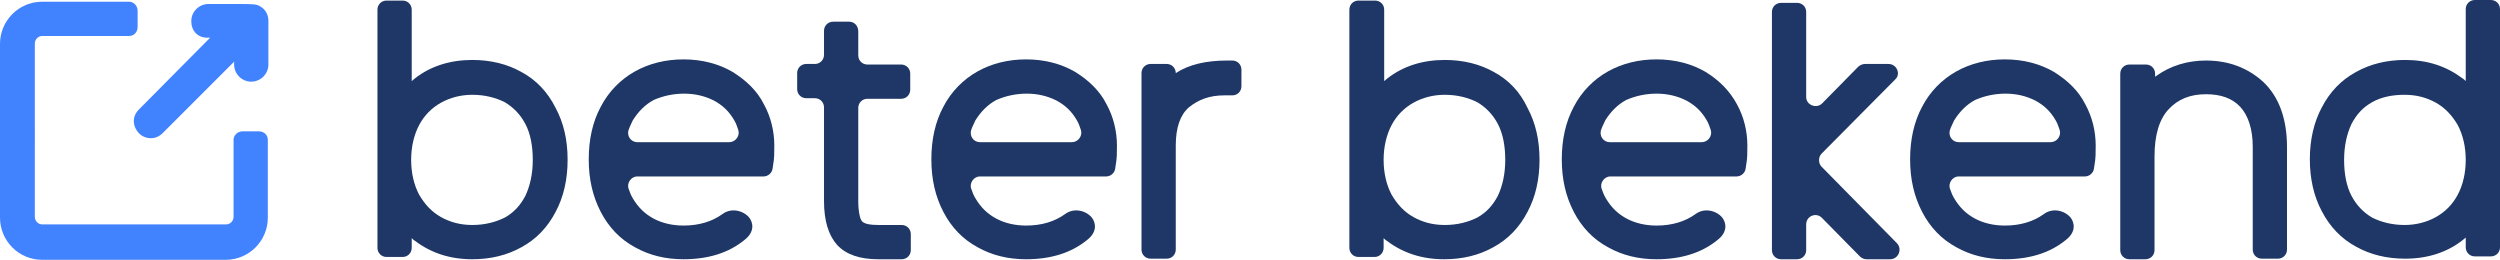 <?xml version="1.0" encoding="utf-8"?>
<!-- Generator: Adobe Illustrator 24.1.2, SVG Export Plug-In . SVG Version: 6.00 Build 0)  -->
<svg version="1.1" id="Laag_1" xmlns="http://www.w3.org/2000/svg" xmlns:xlink="http://www.w3.org/1999/xlink" x="0px" y="0px"
	 viewBox="0 0 437.8 45.5" style="enable-background:new 0 0 437.8 45.5;" xml:space="preserve">
<style type="text/css">
	.st0{fill:#1E3766;}
	.st1{fill:#4182FF;}
</style>
<g>
	<path class="st0" d="M91.3,12.6c-2.5-1.4-5.4-2.1-8.6-2.1c-3.9,0-7.3,1.1-10,3.2c-0.2,0.2-0.4,0.3-0.6,0.5V1.7
		c0-0.9-0.7-1.6-1.6-1.6h-2.8c-0.9,0-1.6,0.7-1.6,1.6v41.7c0,0.9,0.7,1.6,1.6,1.6h2.8c0.9,0,1.6-0.7,1.6-1.6v-1.7
		c0.2,0.2,0.4,0.4,0.6,0.5c2.8,2.1,6.1,3.2,10,3.2c3.2,0,6.1-0.7,8.6-2.1c2.6-1.4,4.6-3.5,6-6.2c1.4-2.6,2.1-5.7,2.1-9.1
		c0-3.5-0.7-6.5-2.1-9.1C95.9,16.1,93.9,14,91.3,12.6z M82.7,39.4c-2.1,0-3.9-0.5-5.5-1.4s-2.8-2.2-3.8-3.9C72.5,32.4,72,30.3,72,28
		c0-2.3,0.5-4.4,1.4-6.1s2.2-3,3.8-3.9s3.5-1.4,5.5-1.4c2.2,0,4.1,0.5,5.7,1.3c1.5,0.9,2.7,2.1,3.6,3.8c0.9,1.7,1.3,3.9,1.3,6.3
		c0,2.5-0.5,4.6-1.3,6.3c-0.9,1.7-2,2.9-3.6,3.8C86.8,38.9,84.9,39.4,82.7,39.4z"/>
	<path class="st0" d="M148.7,3.8h-2.8c-0.9,0-1.6,0.7-1.6,1.6v4.2c0,0.9-0.7,1.6-1.6,1.6h-1.5c-0.9,0-1.6,0.7-1.6,1.6v2.8
		c0,0.9,0.7,1.6,1.6,1.6h1.5c0.9,0,1.6,0.7,1.6,1.6v16.4c0,3.5,0.8,6,2.3,7.7c1.6,1.7,4,2.5,7.2,2.5h4.1c0.9,0,1.6-0.7,1.6-1.6V41
		c0-0.9-0.7-1.6-1.6-1.6h-4c-1.6,0-2.3-0.2-2.6-0.4c-0.2-0.1-0.4-0.2-0.6-0.7c-0.1-0.3-0.4-1.2-0.4-3.1V18.9c0-0.9,0.7-1.6,1.6-1.6
		h5.9c0.9,0,1.6-0.7,1.6-1.6v-2.8c0-0.9-0.7-1.6-1.6-1.6h-5.9c-0.9,0-1.6-0.7-1.6-1.6V5.5C150.3,4.5,149.6,3.8,148.7,3.8z"/>
	<path class="st0" d="M188.3,12.6c-2.4-1.4-5.3-2.2-8.6-2.2c-3.1,0-6,0.7-8.5,2.1s-4.6,3.5-6,6.2c-1.4,2.6-2.1,5.7-2.1,9.2
		s0.7,6.5,2.1,9.2s3.4,4.8,6,6.2c2.5,1.4,5.3,2.1,8.5,2.1c4.3,0,7.9-1.1,10.7-3.4c1.8-1.4,1.5-3,0.8-3.9c-1-1.2-3.1-1.8-4.7-0.6
		c-1.8,1.3-4.1,2-6.8,2c-1.9,0-3.7-0.4-5.2-1.2s-2.7-1.9-3.7-3.6c-0.3-0.5-0.5-1-0.7-1.6c-0.4-1,0.4-2.2,1.5-2.2h22.1
		c0.8,0,1.5-0.6,1.6-1.4l0.1-0.7c0.2-1,0.2-2.1,0.2-3.3c0-2.5-0.6-5-1.8-7.2C192.6,15.9,190.7,14.1,188.3,12.6z M179.8,16.4
		c1.9,0,3.6,0.4,5.2,1.2c1.5,0.8,2.7,1.9,3.6,3.5c0.3,0.5,0.5,1.1,0.7,1.7c0.3,1-0.5,2.1-1.6,2.1h-16.1c-1.1,0-1.9-1.1-1.5-2.2
		c0.2-0.6,0.5-1.1,0.7-1.6c1-1.6,2.2-2.8,3.7-3.6C176.1,16.8,177.9,16.4,179.8,16.4z"/>
	<path class="st0" d="M128.3,12.6c-2.4-1.4-5.3-2.2-8.6-2.2c-3.1,0-6,0.7-8.5,2.1s-4.6,3.5-6,6.2c-1.4,2.6-2.1,5.7-2.1,9.2
		s0.7,6.5,2.1,9.2c1.4,2.7,3.4,4.8,6,6.2c2.5,1.4,5.3,2.1,8.5,2.1c4.3,0,7.9-1.1,10.7-3.4c1.8-1.4,1.5-3,0.8-3.9
		c-1-1.2-3.1-1.8-4.7-0.6c-1.8,1.3-4.1,2-6.8,2c-1.9,0-3.7-0.4-5.2-1.2s-2.7-1.9-3.7-3.6c-0.3-0.5-0.5-1-0.7-1.6
		c-0.4-1,0.4-2.2,1.5-2.2h22.1c0.8,0,1.5-0.6,1.6-1.4l0.1-0.7c0.2-1,0.2-2.1,0.2-3.3c0-2.5-0.6-5-1.8-7.2
		C132.6,15.9,130.7,14.1,128.3,12.6z M119.8,16.4c1.9,0,3.6,0.4,5.2,1.2c1.5,0.8,2.7,1.9,3.6,3.5c0.3,0.5,0.5,1.1,0.7,1.7
		c0.3,1-0.5,2.1-1.6,2.1h-16.1c-1.1,0-1.9-1.1-1.5-2.2c0.2-0.6,0.5-1.1,0.7-1.6c1-1.6,2.2-2.8,3.7-3.6
		C116.1,16.8,117.9,16.4,119.8,16.4z"/>
	<path class="st0" d="M205.9,12.8L205.9,12.8c0-0.9-0.7-1.6-1.6-1.6h-2.8c-0.9,0-1.6,0.7-1.6,1.6v30.9c0,0.9,0.7,1.6,1.6,1.6h2.8
		c0.9,0,1.6-0.7,1.6-1.6V25.5c0-3.2,0.8-5.4,2.3-6.7c1.7-1.4,3.7-2.1,6.2-2.1h1.4c0.9,0,1.6-0.7,1.6-1.6v-2.9c0-0.9-0.7-1.6-1.6-1.6
		h-0.9C211.2,10.6,208.2,11.3,205.9,12.8z"/>
	<path class="st0" d="M330.7,11.2h-4.1c-0.4,0-0.9,0.2-1.2,0.5l-6.3,6.4c-1,1-2.8,0.3-2.8-1.1V2.1c0-0.9-0.7-1.6-1.6-1.6h-2.8
		c-0.9,0-1.6,0.7-1.6,1.6v41.7c0,0.9,0.7,1.6,1.6,1.6h2.8c0.9,0,1.6-0.7,1.6-1.6v-4.5c0-1.5,1.8-2.2,2.8-1.1l6.6,6.7
		c0.3,0.3,0.7,0.5,1.2,0.5h4.1c1.4,0,2.2-1.7,1.2-2.8L319,29.2c-0.6-0.6-0.6-1.7,0-2.3l12.9-13C332.9,13,332.2,11.2,330.7,11.2z"/>
	<path class="st0" d="M359.7,12.6c-2.4-1.4-5.3-2.2-8.6-2.2c-3.1,0-6,0.7-8.5,2.1s-4.6,3.5-6,6.2c-1.4,2.6-2.1,5.7-2.1,9.2
		s0.7,6.5,2.1,9.2s3.4,4.8,6,6.2c2.5,1.4,5.3,2.1,8.5,2.1c4.3,0,7.9-1.1,10.7-3.4c1.8-1.4,1.5-3,0.8-3.9c-1-1.2-3.1-1.8-4.7-0.6
		c-1.8,1.3-4.1,2-6.8,2c-1.9,0-3.7-0.4-5.2-1.2s-2.7-1.9-3.7-3.6c-0.3-0.5-0.5-1-0.7-1.6c-0.4-1,0.4-2.2,1.5-2.2h22.1
		c0.8,0,1.5-0.6,1.6-1.4l0.1-0.7c0.2-1,0.2-2.1,0.2-3.3c0-2.5-0.6-5-1.8-7.2C364,15.9,362.1,14.1,359.7,12.6z M351.2,16.4
		c1.9,0,3.6,0.4,5.2,1.2c1.5,0.8,2.7,1.9,3.6,3.5c0.3,0.5,0.5,1.1,0.7,1.7c0.3,1-0.5,2.1-1.6,2.1H343c-1.1,0-1.9-1.1-1.5-2.2
		c0.2-0.6,0.5-1.1,0.7-1.6c1-1.6,2.2-2.8,3.7-3.6C347.5,16.8,349.3,16.4,351.2,16.4z"/>
	<path class="st0" d="M386.3,10.6c-3.2,0-6.2,0.9-8.7,2.7c-0.1,0.1-0.2,0.1-0.2,0.2v-0.6c0-0.9-0.7-1.6-1.6-1.6h-2.9
		c-0.9,0-1.6,0.7-1.6,1.6v30.9c0,0.9,0.7,1.6,1.6,1.6h2.8c0.9,0,1.6-0.7,1.6-1.6V27.4c0-3.7,0.8-6.5,2.5-8.3
		c1.6-1.7,3.7-2.6,6.5-2.6c2.6,0,4.6,0.7,6,2.2s2.2,3.9,2.2,7v18c0,0.9,0.7,1.6,1.6,1.6h2.8c0.9,0,1.6-0.7,1.6-1.6V25.8
		c0-5-1.4-8.8-4.1-11.4C393.7,11.9,390.3,10.6,386.3,10.6z"/>
	<path class="st0" d="M433.4,0c-0.9,0-1.6,0.7-1.6,1.6v12.6c-0.2-0.2-0.4-0.4-0.6-0.5c-2.8-2.1-6.1-3.2-10-3.2
		c-3.2,0-6.1,0.7-8.6,2.1c-2.6,1.4-4.6,3.5-6,6.2c-1.4,2.6-2.1,5.7-2.1,9.1c0,3.4,0.7,6.5,2.1,9.1c1.4,2.7,3.4,4.8,6,6.2
		c2.5,1.4,5.4,2.1,8.6,2.1c3.9,0,7.3-1.1,10-3.2c0.2-0.2,0.4-0.3,0.6-0.5v1.7c0,0.9,0.7,1.6,1.6,1.6h2.8c0.9,0,1.6-0.7,1.6-1.6V1.6
		c0-0.9-0.7-1.6-1.6-1.6C436.2,0,433.4,0,433.4,0z M421.1,39.4c-2.2,0-4.1-0.5-5.7-1.3c-1.5-0.9-2.7-2.1-3.6-3.8s-1.3-3.9-1.3-6.3
		c0-2.5,0.5-4.6,1.3-6.3c0.9-1.7,2-2.9,3.6-3.8s3.5-1.3,5.7-1.3c2.1,0,3.9,0.5,5.5,1.4s2.8,2.2,3.8,3.9c0.9,1.7,1.4,3.8,1.4,6.1
		s-0.5,4.4-1.4,6.1s-2.2,3-3.8,3.9C425,38.9,423.1,39.4,421.1,39.4z"/>
	<g>
		<path class="st1" d="M36.3,6.6h0.5L24.3,19.2c-0.9,0.9-1.1,2.1-0.6,3.2s1.5,1.8,2.7,1.8c0.8,0,1.5-0.3,2.1-0.9L41,10.8v0.5
			c0,1.6,1.3,3,3,3c1.6,0,3-1.3,3-3V5c0-0.5,0-0.8,0-1.1l0,0V3.8l0,0V3.6c0-1-0.5-1.9-1.3-2.4s-0.9-0.5-5.2-0.5c-1.1,0-2.4,0-4,0
			s-3,1.3-3,3S34.6,6.6,36.3,6.6z"/>
	</g>
	<path class="st1" d="M46.9,24.5c0-0.9-0.7-1.5-1.6-1.5h-2.8c-0.9,0-1.6,0.7-1.6,1.5l0,0v9l0,0V38c0,0.7-0.6,1.3-1.3,1.3H7.4
		c-0.7,0-1.3-0.6-1.3-1.3V7.6c0-0.7,0.6-1.3,1.3-1.3h0.2l0,0h15l0,0c0.9,0,1.5-0.7,1.5-1.6V1.9c0-0.9-0.7-1.6-1.5-1.6l0,0h-4h-11
		H7.4C3.3,0.3,0,3.6,0,7.7v30.4c0,4.1,3.3,7.4,7.4,7.4h32.1c4.1,0,7.4-3.3,7.4-7.4v-4.5v-8.4V24.5L46.9,24.5z"/>
	<path class="st0" d="M261.6,12.6c-2.5-1.4-5.4-2.1-8.6-2.1c-3.9,0-7.3,1.1-10,3.2c-0.2,0.2-0.4,0.3-0.6,0.5V1.7
		c0-0.9-0.7-1.6-1.6-1.6h-2.9c-0.9,0-1.6,0.7-1.6,1.6v41.7c0,0.9,0.7,1.6,1.6,1.6h2.8c0.9,0,1.6-0.7,1.6-1.6v-1.7
		c0.2,0.2,0.4,0.4,0.6,0.5c2.8,2.1,6.1,3.2,10,3.2c3.2,0,6.1-0.7,8.6-2.1c2.6-1.4,4.6-3.5,6-6.2c1.4-2.6,2.1-5.7,2.1-9.1
		c0-3.5-0.7-6.5-2.1-9.1C266.2,16.1,264.2,14,261.6,12.6z M253,39.4c-2.1,0-3.9-0.5-5.5-1.4s-2.8-2.2-3.8-3.9
		c-0.9-1.7-1.4-3.8-1.4-6.1c0-2.3,0.5-4.4,1.4-6.1s2.2-3,3.8-3.9c1.6-0.9,3.5-1.4,5.5-1.4c2.2,0,4.1,0.5,5.7,1.3
		c1.5,0.9,2.7,2.1,3.6,3.8c0.9,1.7,1.3,3.9,1.3,6.3c0,2.5-0.5,4.6-1.3,6.3c-0.9,1.7-2,2.9-3.6,3.8C257.1,38.9,255.2,39.4,253,39.4z"
		/>
	<path class="st0" d="M298.7,12.6c-2.4-1.4-5.3-2.2-8.6-2.2c-3.1,0-6,0.7-8.5,2.1s-4.6,3.5-6,6.2c-1.4,2.6-2.1,5.7-2.1,9.2
		s0.7,6.5,2.1,9.2s3.4,4.8,6,6.2c2.5,1.4,5.3,2.1,8.5,2.1c4.3,0,7.9-1.1,10.7-3.4c1.8-1.4,1.5-3,0.8-3.9c-1-1.2-3.1-1.8-4.7-0.6
		c-1.8,1.3-4.1,2-6.8,2c-1.9,0-3.7-0.4-5.2-1.2s-2.7-1.9-3.7-3.6c-0.3-0.5-0.5-1-0.7-1.6c-0.4-1,0.4-2.2,1.5-2.2h22.1
		c0.8,0,1.5-0.6,1.6-1.4l0.1-0.7c0.2-1,0.2-2.1,0.2-3.3c0-2.5-0.6-5-1.8-7.2C302.9,15.9,301.1,14.1,298.7,12.6z M290.1,16.4
		c1.9,0,3.6,0.4,5.2,1.2c1.5,0.8,2.7,1.9,3.6,3.5c0.3,0.5,0.5,1.1,0.7,1.7c0.3,1-0.5,2.1-1.6,2.1h-16.1c-1.1,0-1.9-1.1-1.5-2.2
		c0.2-0.6,0.5-1.1,0.7-1.6c1-1.6,2.2-2.8,3.7-3.6C286.4,16.8,288.2,16.4,290.1,16.4z"/>
</g>
</svg>
